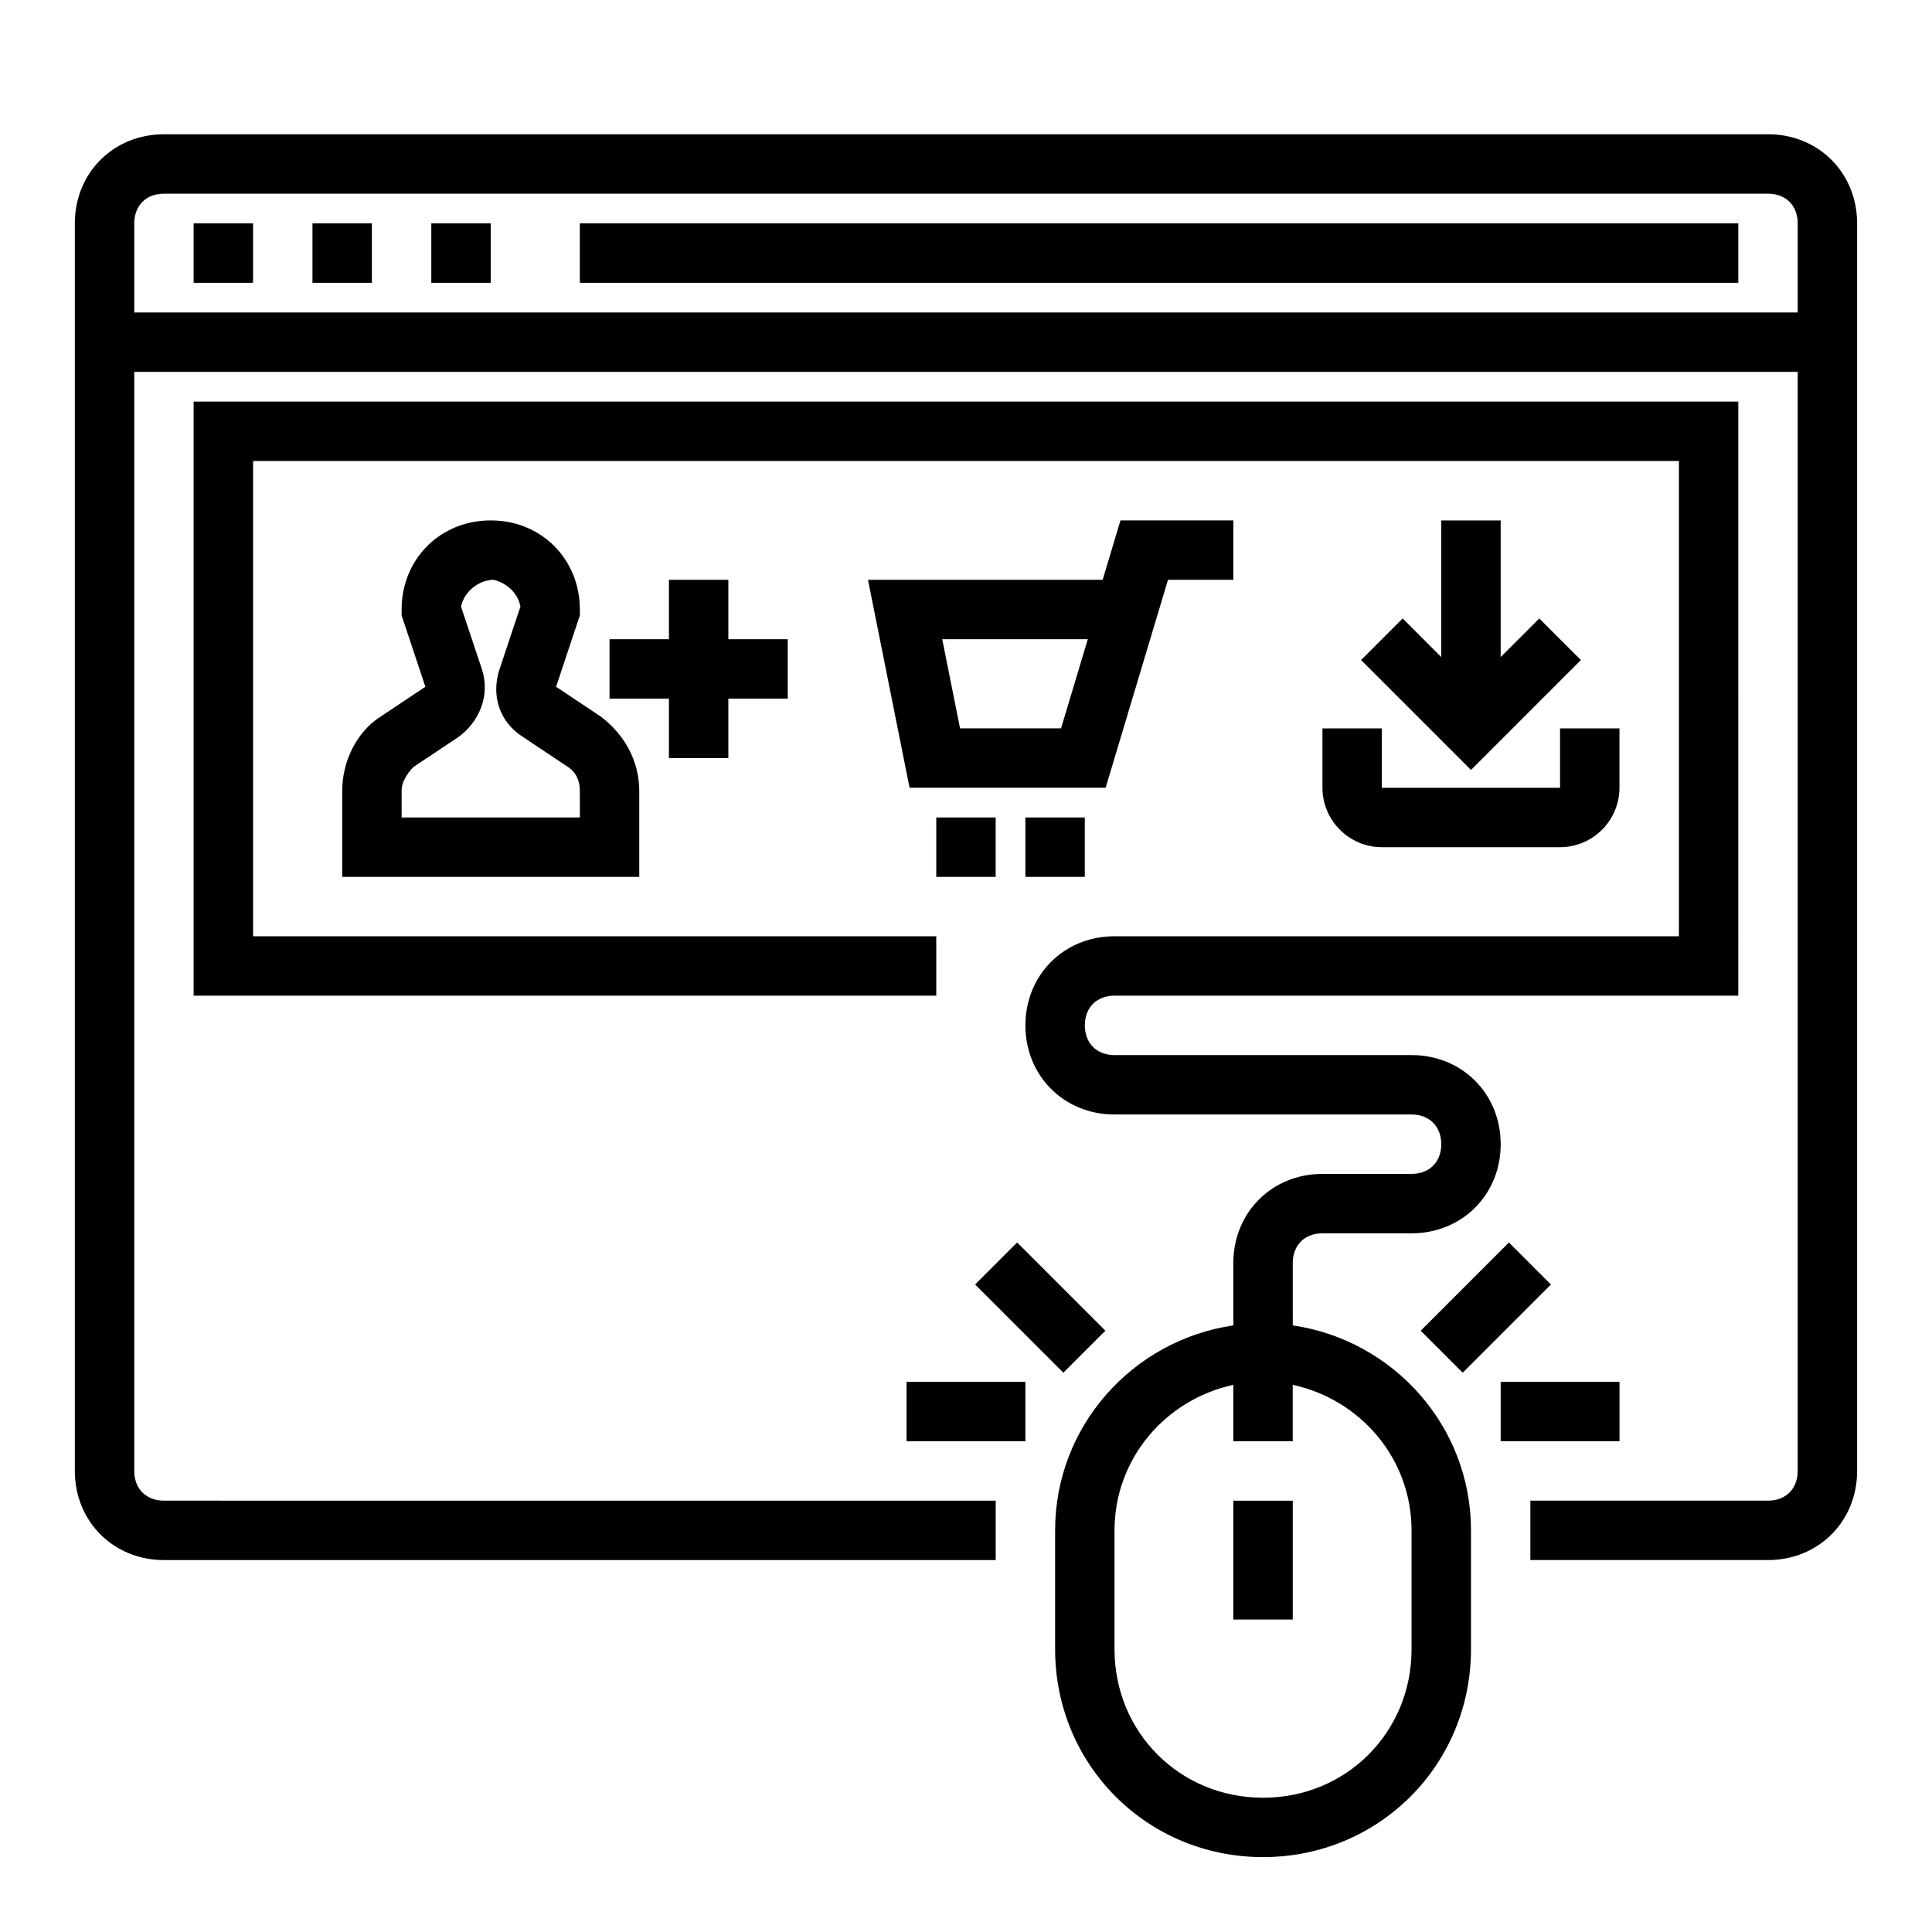 <?xml version="1.0" encoding="UTF-8"?>
<!-- Uploaded to: SVG Repo, www.svgrepo.com, Generator: SVG Repo Mixer Tools -->
<svg fill="#000000" width="800px" height="800px" version="1.1" viewBox="144 144 512 512" xmlns="http://www.w3.org/2000/svg">
 <g>
  <path d="m612.54 179.58h-425.09c-13.383 0-23.617 10.234-23.617 23.617v330.62c0 13.383 10.234 23.617 23.617 23.617h220.42v-15.742l-220.42-0.004c-4.723 0-7.871-3.148-7.871-7.871v-291.27h440.83v291.27c0 4.723-3.148 7.871-7.871 7.871h-62.977v15.742h62.977c13.383 0 23.617-10.234 23.617-23.617v-330.62c0-13.383-10.234-23.617-23.617-23.617zm-432.96 47.23v-23.613c0-4.723 3.148-7.871 7.871-7.871h425.09c4.723 0 7.871 3.148 7.871 7.871v23.617z"/>
  <path d="m195.32 203.2h15.742v15.742h-15.742z"/>
  <path d="m226.81 203.2h15.742v15.742h-15.742z"/>
  <path d="m258.3 203.2h15.742v15.742h-15.742z"/>
  <path d="m297.66 203.2h307.01v15.742h-307.01z"/>
  <path d="m337.02 344.89v-15.746h15.742v-15.742h-15.742v-15.742h-15.746v15.742h-15.742v15.742h15.742v15.746z"/>
  <path d="m453.53 297.66h17.32v-15.742h-29.914l-4.723 15.742h-62.188l11.02 55.105h51.957zm-28.34 39.359h-26.766l-4.723-23.617h38.574z"/>
  <path d="m392.12 360.64h15.742v15.742h-15.742z"/>
  <path d="m415.74 360.64h15.742v15.742h-15.742z"/>
  <path d="m494.46 352.77c0 8.66 7.086 15.742 15.742 15.742h47.23c8.66 0 15.742-7.086 15.742-15.742v-15.742h-15.742v15.742h-47.23v-15.742h-15.742z"/>
  <path d="m525.95 281.92v36.211l-10.23-10.234-11.023 11.023 29.129 29.125 29.125-29.125-11.02-11.023-10.234 10.234v-36.211z"/>
  <path d="m470.85 541.7h15.742v31.488h-15.742z"/>
  <path d="m604.67 250.43h-409.35v157.44h196.8v-15.742l-181.05-0.004v-125.95h377.86v125.95l-149.57-0.004c-13.383 0-23.617 10.234-23.617 23.617 0 13.383 10.234 23.617 23.617 23.617h78.719c4.723 0 7.871 3.148 7.871 7.871 0 4.723-3.148 7.871-7.871 7.871h-23.617c-13.383 0-23.617 10.234-23.617 23.617v16.531c-26.766 3.938-47.23 26.766-47.23 54.316v31.488c0 30.699 24.402 55.105 55.105 55.105 30.699 0 55.105-24.402 55.105-55.105v-31.488c0-27.551-20.469-50.383-47.23-54.316l-0.004-16.531c0-4.723 3.148-7.871 7.871-7.871h23.617c13.383 0 23.617-10.234 23.617-23.617 0-13.383-10.234-23.617-23.617-23.617h-78.719c-4.723 0-7.871-3.148-7.871-7.871 0-4.723 3.148-7.871 7.871-7.871h165.31zm-86.594 299.14v31.488c0 22.043-17.32 39.359-39.359 39.359-22.043 0-39.359-17.32-39.359-39.359v-31.488c0-18.895 13.383-34.637 31.488-38.574v14.957h15.742v-14.957c18.105 3.938 31.488 19.684 31.488 38.574z"/>
  <path d="m384.25 510.21h31.488v15.742h-31.488z"/>
  <path d="m402.42 484.4 11.133-11.133 23.379 23.379-11.133 11.133z"/>
  <path d="m541.7 510.21h31.488v15.742h-31.488z"/>
  <path d="m520.5 496.65 23.379-23.379 11.133 11.133-23.379 23.379z"/>
  <path d="m234.69 353.55v22.828h78.719v-22.828c0-7.871-3.938-14.957-10.234-19.68l-11.809-7.871 6.297-18.895 0.004-1.574c0-13.383-10.234-23.617-23.617-23.617s-23.617 10.234-23.617 23.617v1.574l6.297 18.895-11.809 7.871c-6.297 3.934-10.23 11.805-10.23 19.68zm15.742 0c0-2.363 1.574-4.723 3.148-6.297l11.809-7.871c5.512-3.938 8.66-11.02 6.297-18.105l-5.508-16.535c0.789-3.938 4.723-7.086 8.66-7.086 3.148 0.789 6.297 3.148 7.086 7.086l-5.516 16.531c-2.363 7.086 0 14.168 6.297 18.105l11.809 7.871c2.363 1.574 3.148 3.938 3.148 6.297l0.004 7.086h-47.23z"/>
 </g>
</svg>